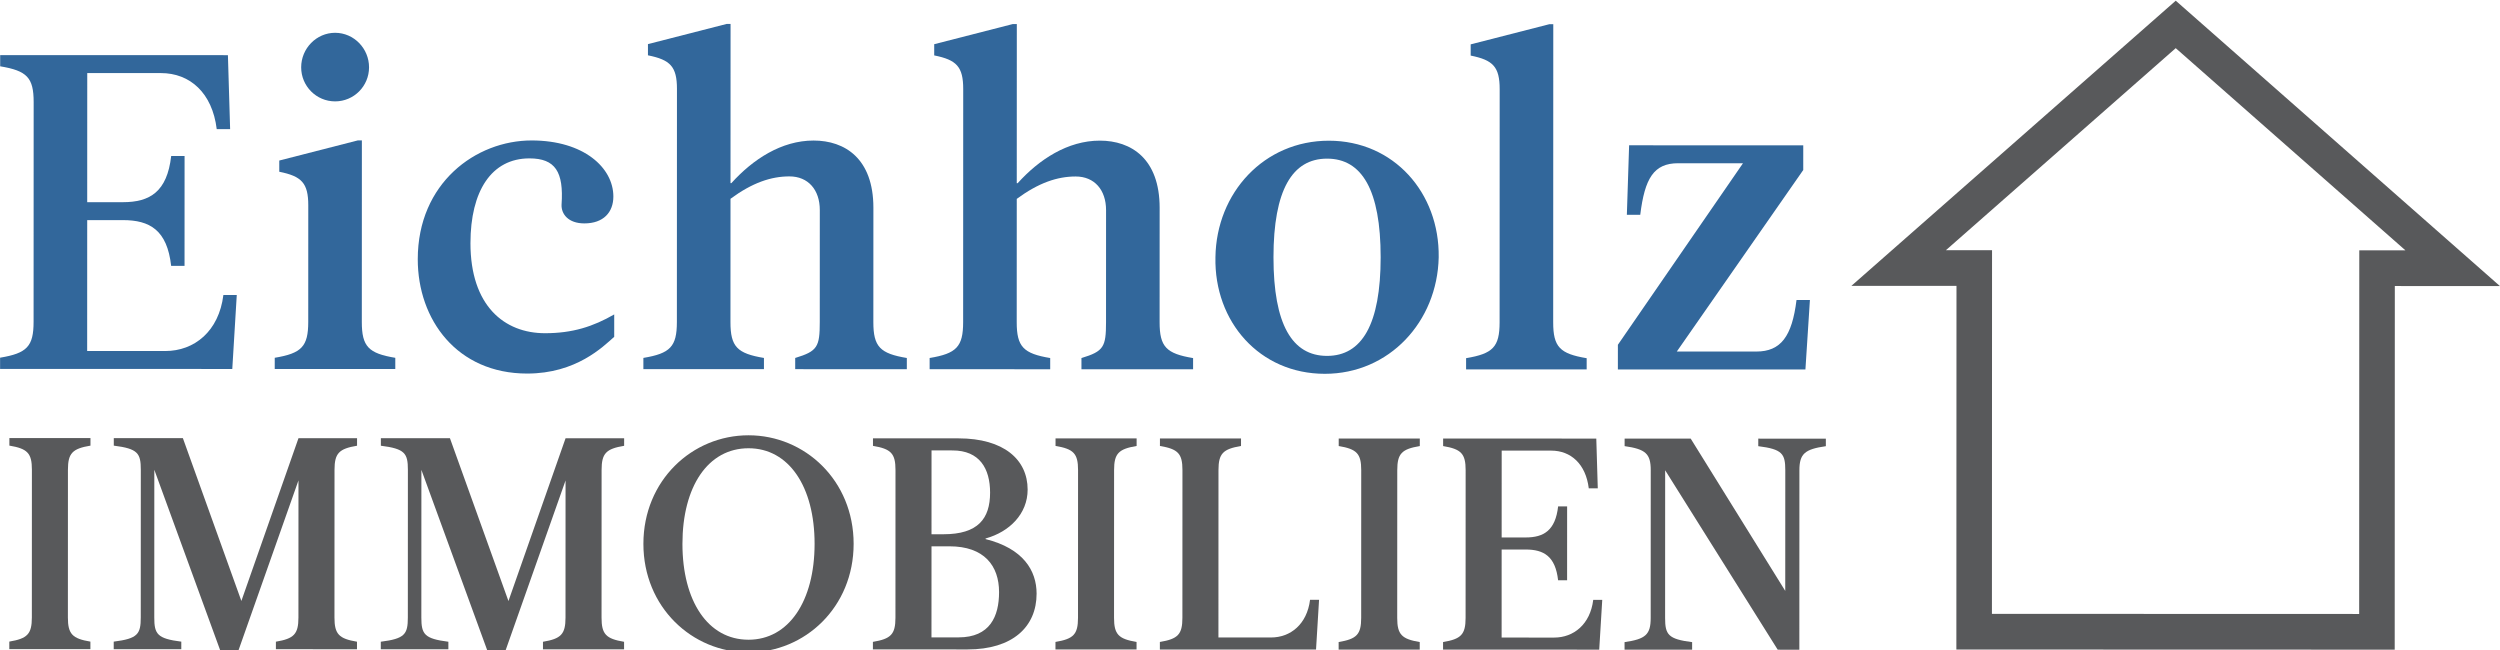 <?xml version="1.0" encoding="UTF-8" standalone="no"?><!DOCTYPE svg PUBLIC "-//W3C//DTD SVG 1.1//EN" "http://www.w3.org/Graphics/SVG/1.1/DTD/svg11.dtd"><svg width="100%" height="100%" viewBox="0 0 300 78" version="1.1" xmlns="http://www.w3.org/2000/svg" xmlns:xlink="http://www.w3.org/1999/xlink" xml:space="preserve" xmlns:serif="http://www.serif.com/" style="fill-rule:evenodd;clip-rule:evenodd;stroke-linejoin:round;stroke-miterlimit:1.414;"><g id="Layer-1" serif:id="Layer 1"><path d="M10.466,24.26l4.287,0.002c3.215,0.001 5.305,-1.236 5.789,-5.54l1.607,0.001l-0.004,13.18l-1.607,-0.001c-0.481,-4.303 -2.571,-5.487 -5.785,-5.488l-4.288,-0.001l-0.005,15.707l9.378,0.003c3.483,0.001 6.43,-2.365 6.968,-6.721l1.607,0l-0.538,8.876l-27.864,-0.009l0,-1.345c3.217,-0.536 4.019,-1.343 4.02,-4.302l0.009,-26.359c0.001,-2.959 -0.802,-3.767 -4.017,-4.306l0,-1.344l27.328,0.008l0.265,8.876l-1.608,0c-0.534,-4.358 -3.213,-6.725 -6.695,-6.726l-8.842,-0.003l-0.005,15.492Z" style="fill:#32679b;fill-rule:nonzero;"/><path d="M40.215,3.936c2.25,0 4.072,1.884 4.071,4.143c-0.001,2.259 -1.823,4.088 -4.074,4.087c-2.25,0 -4.072,-1.83 -4.071,-4.09c0.001,-2.259 1.824,-4.141 4.074,-4.14m3.203,34.698c-0.001,2.96 0.803,3.767 4.018,4.305l-0.001,1.345l-14.467,-0.004l0.001,-1.346c3.215,-0.536 4.019,-1.342 4.02,-4.302l0.004,-13.986c0.001,-2.69 -0.802,-3.497 -3.481,-4.036l0,-1.345l9.431,-2.418l0.482,0l-0.007,21.787Z" style="fill:#32679b;fill-rule:nonzero;"/><path d="M56.455,29.171c-0.003,7.531 4.069,10.814 8.944,10.815c3.323,0.001 5.788,-0.805 8.307,-2.256l-0.001,2.689c-1.339,1.184 -4.556,4.41 -10.45,4.408c-8.413,-0.003 -13.126,-6.459 -13.124,-13.721c0.003,-9.146 6.97,-14.254 13.669,-14.252c6.269,0.002 9.804,3.285 9.803,6.728c-0.001,1.883 -1.18,3.227 -3.484,3.226c-1.929,-0.001 -2.786,-1.13 -2.732,-2.26c0.27,-3.927 -0.748,-5.541 -3.856,-5.542c-4.555,-0.001 -7.074,3.924 -7.076,10.165" style="fill:#32679b;fill-rule:nonzero;"/><path d="M77.206,42.949c3.215,-0.537 4.019,-1.343 4.02,-4.302l0.009,-27.974c0.001,-2.69 -0.803,-3.497 -3.481,-4.035l0,-1.345l9.431,-2.418l0.483,0l-0.006,19.097l0.107,0.001c2.573,-2.85 6.003,-5.109 9.861,-5.108c3.75,0.001 7.18,2.154 7.178,8.071l-0.005,13.718c-0.001,2.959 0.803,3.767 4.017,4.305l0,1.345l-13.396,-0.004l0.001,-1.345c2.679,-0.807 2.947,-1.344 2.948,-4.303l0.004,-13.448c0.001,-2.421 -1.392,-4.036 -3.642,-4.036c-2.197,-0.001 -4.448,0.751 -7.074,2.687l-0.005,14.794c-0.001,2.959 0.802,3.766 4.018,4.305l0,1.345l-14.468,-0.005l0,-1.345Z" style="fill:#32679b;fill-rule:nonzero;"/><path d="M111.556,42.96c3.217,-0.536 4.02,-1.343 4.021,-4.302l0.009,-27.974c0.001,-2.69 -0.802,-3.497 -3.481,-4.035l0,-1.345l9.431,-2.418l0.483,0l-0.007,19.098l0.108,0c2.573,-2.85 6.003,-5.109 9.86,-5.108c3.751,0.001 7.18,2.154 7.178,8.072l-0.004,13.717c-0.001,2.959 0.802,3.767 4.018,4.305l-0.001,1.345l-13.396,-0.004l0,-1.345c2.679,-0.807 2.948,-1.344 2.949,-4.303l0.004,-13.448c0.001,-2.421 -1.392,-4.036 -3.642,-4.036c-2.198,-0.001 -4.448,0.751 -7.074,2.687l-0.005,14.794c-0.001,2.959 0.802,3.766 4.018,4.305l0,1.345l-14.469,-0.005l0,-1.345Z" style="fill:#32679b;fill-rule:nonzero;"/><path d="M159.243,42.707c4.181,0.001 6.433,-3.764 6.436,-11.833c0.002,-8.07 -2.247,-11.836 -6.428,-11.837c-4.179,-0.002 -6.431,3.763 -6.433,11.833c-0.003,8.069 2.247,11.835 6.425,11.837m0.224,-25.822c7.77,0.002 13.287,6.245 13.177,13.991c-0.164,7.746 -5.952,13.985 -13.669,13.982c-7.823,-0.002 -13.286,-6.245 -13.122,-13.99c0.108,-7.747 5.845,-13.986 13.614,-13.983" style="fill:#32679b;fill-rule:nonzero;"/><path d="M186.383,38.681c-0.001,2.958 0.803,3.766 4.018,4.304l-0.001,1.346l-14.469,-0.005l0,-1.345c3.218,-0.537 4.02,-1.344 4.021,-4.303l0.009,-27.973c0.001,-2.69 -0.801,-3.497 -3.48,-4.035l0,-1.346l9.431,-2.417l0.482,0l-0.011,35.774Z" style="fill:#32679b;fill-rule:nonzero;"/><path d="M210.758,42.185c2.947,0.001 4.288,-1.827 4.824,-6.185l1.608,0.001l-0.539,8.338l-22.505,-0.007l0.001,-2.959l15.011,-21.782l-7.77,-0.003c-2.947,-0.001 -4.019,1.828 -4.557,6.185l-1.607,0l0.271,-8.338l20.897,0.006l-0.001,2.959l-15.172,21.782l9.539,0.003Z" style="fill:#32679b;fill-rule:nonzero;"/><path d="M8.147,74.099c-0.001,1.99 0.54,2.533 2.701,2.896l0,0.904l-9.731,-0.003l0.001,-0.905c2.163,-0.361 2.704,-0.903 2.704,-2.893l0.006,-17.729c0.001,-1.991 -0.54,-2.534 -2.703,-2.896l0.001,-0.905l9.73,0.003l0,0.905c-2.162,0.361 -2.703,0.904 -2.704,2.894l-0.005,17.729Z" style="fill:#58595b;fill-rule:nonzero;"/><path d="M35.819,52.58l7.028,0.002l-0.001,0.904c-2.163,0.361 -2.704,0.904 -2.704,2.894l-0.006,17.729c-0.001,1.991 0.54,2.534 2.703,2.896l0,0.904l-9.731,-0.003l0,-0.904c2.162,-0.361 2.703,-0.904 2.704,-2.894l0.005,-16.463l-7.215,20.44l-2.161,0l-7.923,-21.712l-0.005,17.73c-0.001,1.99 0.359,2.532 3.243,2.895l-0.001,0.904l-8.109,-0.002l0,-0.904c2.884,-0.361 3.244,-0.904 3.245,-2.894l0.006,-17.729c0,-1.99 -0.36,-2.534 -3.243,-2.896l0,-0.904l8.29,0.002l7.02,19.541l6.855,-19.536Z" style="fill:#58595b;fill-rule:nonzero;"/><path d="M67.869,52.59l7.028,0.002l-0.001,0.904c-2.163,0.362 -2.704,0.905 -2.704,2.895l-0.006,17.729c-0.001,1.99 0.54,2.533 2.703,2.895l0,0.904l-9.732,-0.003l0.001,-0.904c2.162,-0.361 2.703,-0.903 2.704,-2.894l0.005,-16.462l-7.215,20.44l-2.162,-0.001l-7.922,-21.711l-0.006,17.729c0,1.99 0.36,2.533 3.243,2.896l0,0.904l-8.109,-0.003l0,-0.904c2.884,-0.361 3.244,-0.904 3.245,-2.894l0.006,-17.729c0,-1.99 -0.36,-2.533 -3.243,-2.896l0,-0.904l8.289,0.003l7.021,19.54l6.855,-19.536Z" style="fill:#58595b;fill-rule:nonzero;"/><path d="M89.818,76.767c4.83,0.001 7.93,-4.629 7.933,-11.503c0.002,-6.875 -3.096,-11.472 -7.925,-11.473c-4.865,-0.002 -7.931,4.593 -7.933,11.468c-0.002,6.874 3.06,11.506 7.925,11.508m0.008,-24.532c6.776,0.003 12.612,5.432 12.61,13.03c-0.003,7.598 -5.842,13.023 -12.618,13.021c-6.775,-0.002 -12.612,-5.431 -12.61,-13.029c0.003,-7.598 5.843,-13.024 12.618,-13.022" style="fill:#58595b;fill-rule:nonzero;"/><path d="M111.781,65.557l-0.004,10.928l3.244,0.001c3.784,0.001 4.866,-2.532 4.867,-5.427c0.001,-3.184 -1.8,-5.5 -5.945,-5.501l-2.162,-0.001Zm1.441,-1.447c4.145,0.002 5.588,-1.879 5.589,-4.991c0.001,-2.894 -1.261,-5.066 -4.504,-5.067l-2.523,-0.001l-0.003,10.059l1.441,0Zm5.047,0.581c4.504,1.123 6.124,3.764 6.123,6.551c-0.001,3.98 -2.885,6.693 -8.291,6.691l-11.352,-0.004l0,-0.904c2.163,-0.361 2.704,-0.904 2.705,-2.894l0.005,-17.729c0.001,-1.99 -0.54,-2.533 -2.702,-2.896l0,-0.904l10.272,0.003c5.405,0.002 8.288,2.535 8.287,6.154c-0.001,2.894 -2.165,5.064 -5.047,5.86l0,0.072Z" style="fill:#58595b;fill-rule:nonzero;"/><path d="M133.684,74.14c0,1.99 0.541,2.533 2.703,2.895l-0.001,0.905l-9.73,-0.003l0,-0.905c2.163,-0.361 2.703,-0.904 2.704,-2.894l0.006,-17.729c0,-1.99 -0.54,-2.533 -2.702,-2.896l0,-0.904l9.73,0.003l0,0.905c-2.161,0.361 -2.703,0.903 -2.704,2.893l-0.006,17.73Z" style="fill:#58595b;fill-rule:nonzero;"/><path d="M152.519,76.498c2.343,0.001 4.325,-1.591 4.687,-4.522l1.081,0.001l-0.363,5.969l-18.74,-0.006l0.001,-0.904c2.162,-0.361 2.703,-0.904 2.703,-2.894l0.006,-17.729c0.001,-1.99 -0.54,-2.533 -2.702,-2.896l0.001,-0.904l9.73,0.003l-0.001,0.904c-2.161,0.362 -2.703,0.905 -2.704,2.894l-0.006,20.082l6.307,0.002Z" style="fill:#58595b;fill-rule:nonzero;"/><path d="M167.666,74.15c-0.001,1.991 0.54,2.534 2.702,2.896l0,0.905l-9.731,-0.003l0,-0.905c2.163,-0.361 2.704,-0.904 2.705,-2.894l0.005,-17.729c0.001,-1.99 -0.54,-2.533 -2.702,-2.896l0,-0.904l9.731,0.003l0,0.905c-2.163,0.361 -2.704,0.903 -2.704,2.893l-0.006,17.729Z" style="fill:#58595b;fill-rule:nonzero;"/><path d="M180.197,64.494l2.884,0.001c2.163,0 3.568,-0.832 3.893,-3.726l1.081,0.001l-0.003,8.865l-1.08,-0.001c-0.324,-2.895 -1.729,-3.691 -3.892,-3.692l-2.883,0l-0.003,10.565l6.307,0.002c2.343,0 4.325,-1.591 4.686,-4.522l1.082,0l-0.363,5.97l-18.74,-0.006l0,-0.904c2.162,-0.361 2.703,-0.904 2.704,-2.894l0.006,-17.729c0,-1.99 -0.54,-2.533 -2.702,-2.895l0,-0.905l18.38,0.006l0.178,5.97l-1.081,-0.001c-0.359,-2.93 -2.16,-4.523 -4.503,-4.524l-5.947,-0.002l-0.004,10.421Z" style="fill:#58595b;fill-rule:nonzero;"/><path d="M214.235,56.436c0,-1.99 -0.361,-2.533 -3.243,-2.895l0,-0.905l8.109,0.003l0,0.904c-2.523,0.361 -3.172,0.904 -3.173,2.894l-0.007,21.528l-2.595,-0.001l-13.507,-21.532l-0.006,17.729c-0.001,1.99 0.36,2.533 3.243,2.896l-0.001,0.904l-8.108,-0.002l0,-0.905c2.522,-0.361 3.136,-0.904 3.136,-2.894l0.006,-17.729c0.001,-1.99 -0.613,-2.533 -3.135,-2.896l0.001,-0.904l7.928,0.002l11.347,18.276l0.005,-14.473Z" style="fill:#58595b;fill-rule:nonzero;"/><path d="M239.031,73.662l44.069,0.014l0.014,-43.635l5.537,0.001l-27.564,-24.264l-27.579,24.247l5.537,0.001l-0.014,43.636Zm48.333,4.297l-52.6,-0.017l0.014,-43.635l-12.611,-0.004l38.922,-34.219l38.9,34.244l-12.611,-0.004l-0.014,43.635Z" style="fill:#58595b;fill-rule:nonzero;"/></g></svg>